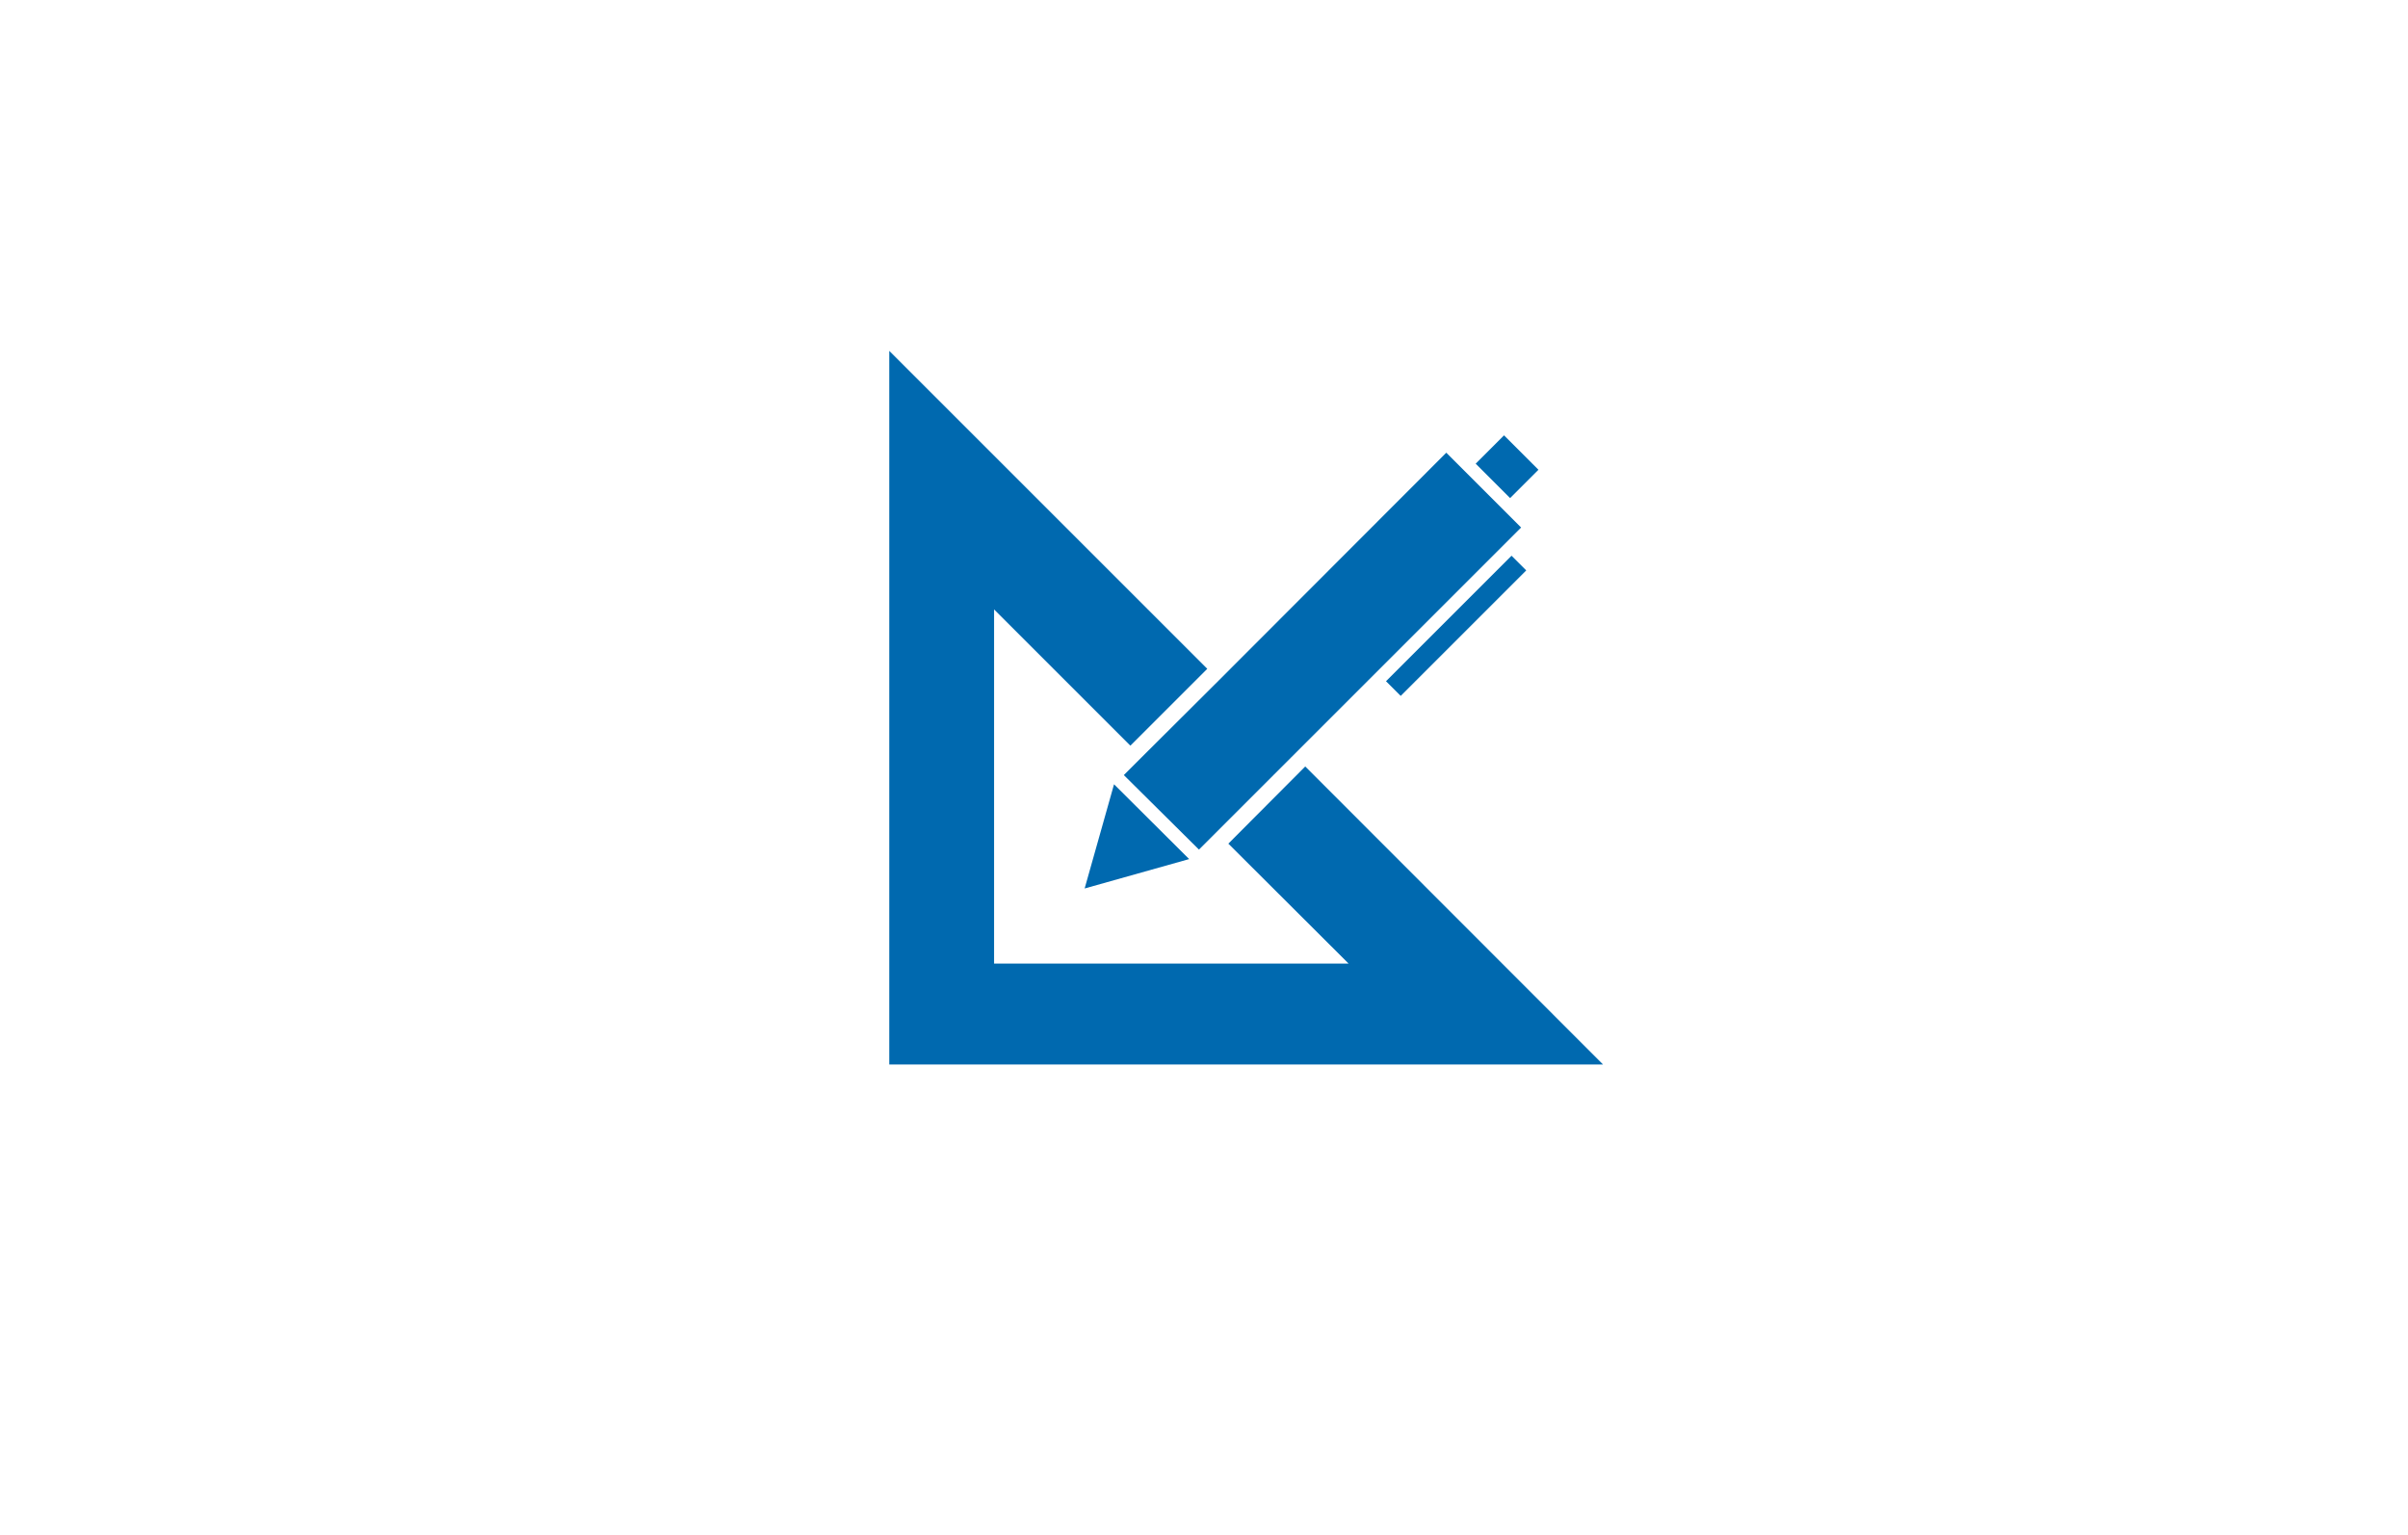<?xml version="1.0" encoding="utf-8"?>
<!-- Generator: Adobe Illustrator 28.1.0, SVG Export Plug-In . SVG Version: 6.00 Build 0)  -->
<svg version="1.1" id="Ebene_1" xmlns="http://www.w3.org/2000/svg" xmlns:xlink="http://www.w3.org/1999/xlink" x="0px" y="0px"
	 viewBox="0 0 811 517" style="enable-background:new 0 0 811 517;" xml:space="preserve">
<style type="text/css">
	.st0{fill:#FFFFFF;}
	.st1{fill:#0069AF;}
</style>
<rect class="st0" width="811" height="517"/>
<g>
	<g id="Ebene_1_00000047744661545792345730000010611581770728350858_">
		<g>
			<polygon class="st1" points="365.3,299.3 400.5,289.4 375.2,264.2 			"/>
			
				<rect x="460.6" y="207.3" transform="matrix(0.707 -0.707 0.707 0.707 -5.408 408.567)" class="st1" width="59.8" height="7"/>
			
				<rect x="500.9" y="149" transform="matrix(0.707 -0.707 0.707 0.707 37.519 404.99)" class="st1" width="13.5" height="16.4"/>
			<polygon class="st1" points="439.6,258.2 413.7,284.2 454.2,324.6 334.8,324.6 334.8,205.3 380.7,251.2 406.6,225.3 299.5,118.2 
				299.5,358.6 539.9,358.6 			"/>
			<polygon class="st1" points="384.6,255 378.5,261.1 403.8,286.2 512.3,177.7 487.1,152.5 410.5,229.2 410.5,229.2 			"/>
		</g>
	</g>
</g>
</svg>

